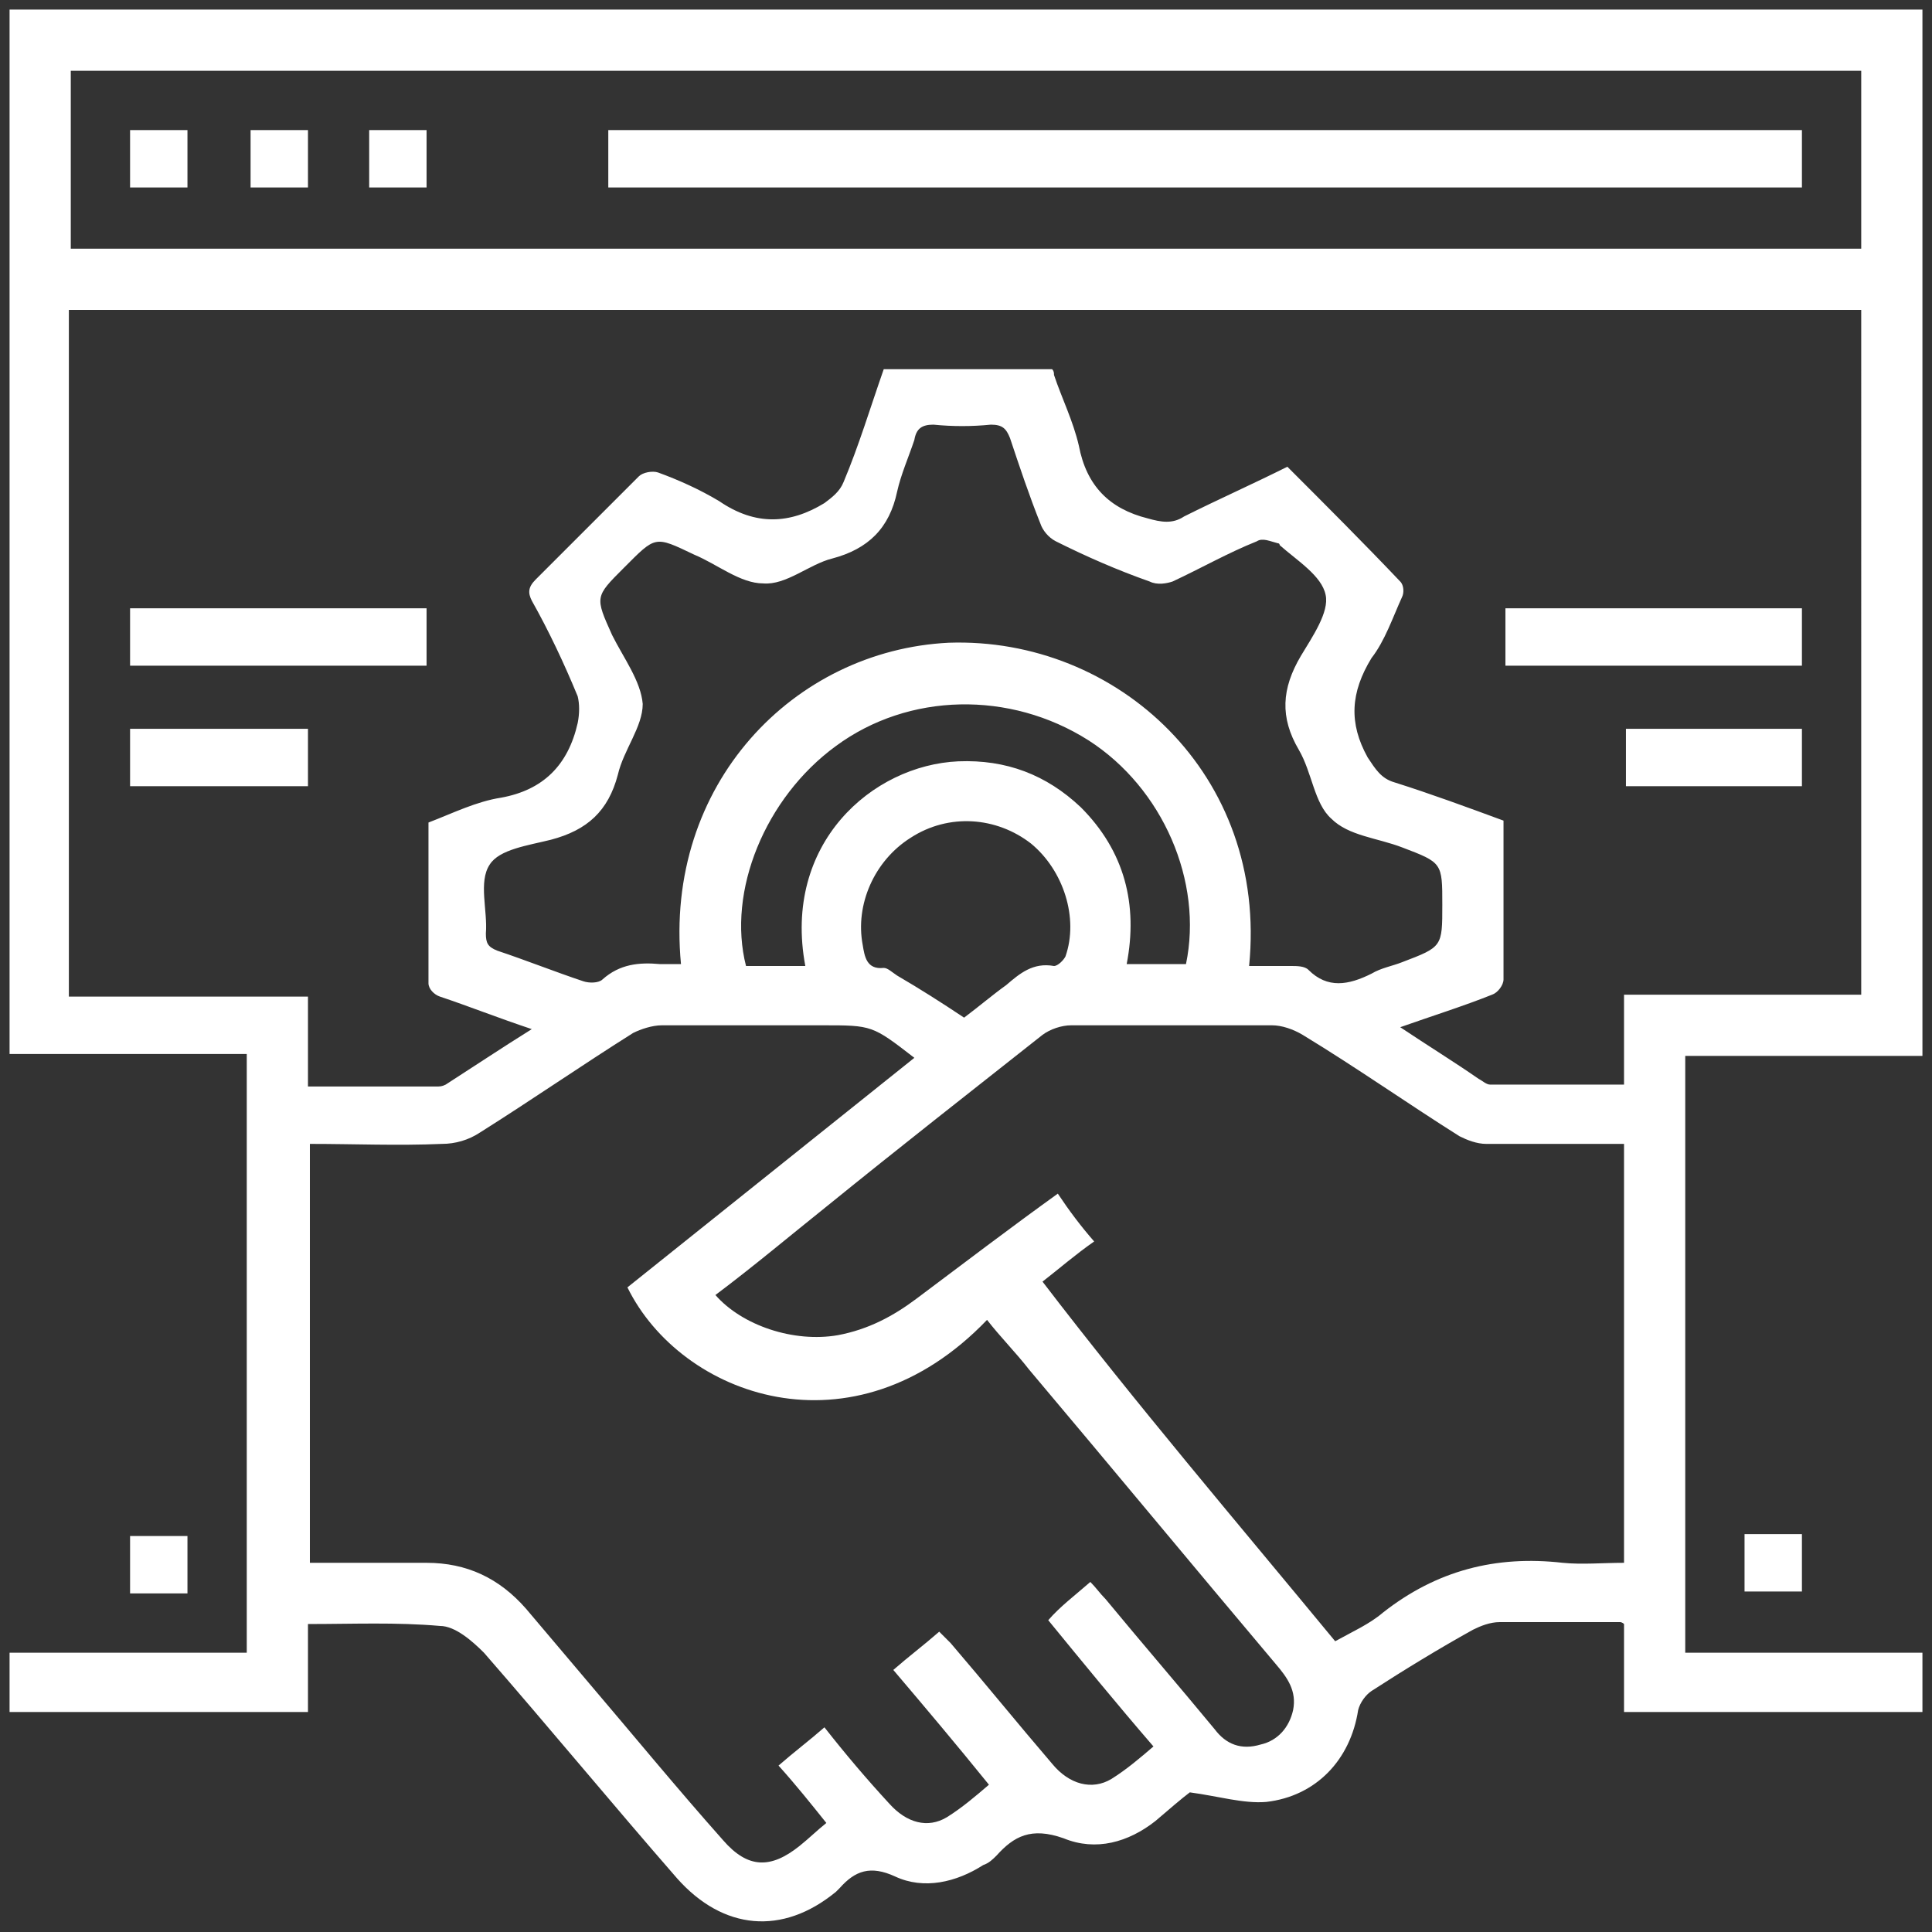 <svg xmlns="http://www.w3.org/2000/svg" xmlns:xlink="http://www.w3.org/1999/xlink" id="Layer_1" x="0px" y="0px" viewBox="0 0 101 101" style="enable-background:new 0 0 101 101;" xml:space="preserve"><rect x="0" y="0" width="101" height="101" fill="#333333" stroke="none"/><style type="text/css">	.st0{fill:#FFFFFF;}</style><g>	<path class="st0" d="M100.5,86.4c0,1,0,2.1,0,3.1c-5.2,0-10.4,0-15.6,0c0-1.6,0-3.1,0-4.6c-0.1-0.1-0.2-0.1-0.2-0.1  c-2.1,0-4.2,0-6.3,0c-0.5,0-1,0.2-1.4,0.4c-1.8,1-3.6,2.1-5.3,3.2c-0.3,0.2-0.6,0.6-0.7,1c-0.4,2.6-2.2,4.5-4.8,4.8  c-1.2,0.1-2.5-0.3-4-0.5c-0.4,0.3-1.1,0.9-1.8,1.5c-1.4,1.1-3.1,1.6-4.8,0.9C53.9,95.5,53,96,52.1,97c-0.2,0.2-0.4,0.4-0.7,0.5  c-1.4,0.9-3.1,1.3-4.6,0.6c-1.3-0.6-2.1-0.3-2.9,0.6c-0.1,0.1-0.1,0.1-0.2,0.2c-2.8,2.3-5.9,2-8.3-0.7c-3.4-3.9-6.7-7.9-10.1-11.8  C24.7,85.8,23.8,85,23,85c-2.3-0.2-4.5-0.1-6.9-0.1c0,1.6,0,3.1,0,4.6c-5.3,0-10.4,0-15.6,0c0-1,0-2,0-3.1c4.2,0,8.3,0,12.4,0  c0-10.5,0-20.8,0-31.3c-4.2,0-8.3,0-12.4,0c0-18.3,0-36.4,0-54.6c33.3,0,66.6,0,100,0c0,18.2,0,36.5,0,54.7c-4.1,0-8.3,0-12.4,0  c0,10.5,0,20.8,0,31.2C92.3,86.4,96.4,86.4,100.5,86.4z M97.3,16.2c-31.3,0-62.5,0-93.7,0c0,12,0,23.9,0,35.9c4.2,0,8.3,0,12.5,0  c0,1.6,0,3.1,0,4.7c2.3,0,4.5,0,6.7,0c0.2,0,0.3,0,0.5-0.1c1.4-0.9,2.9-1.9,4.5-2.9c-1.8-0.6-3.3-1.2-4.8-1.7  c-0.3-0.1-0.6-0.4-0.6-0.7c0-2.8,0-5.6,0-8.4c1.3-0.5,2.5-1.1,3.8-1.3c2.2-0.4,3.5-1.7,4-3.9c0.1-0.5,0.1-1,0-1.4  c-0.7-1.7-1.5-3.4-2.4-5c-0.2-0.4-0.2-0.7,0.2-1.1c1.8-1.8,3.6-3.6,5.4-5.4c0.2-0.2,0.7-0.3,1-0.2c1.1,0.4,2.2,0.9,3.2,1.5  c1.9,1.3,3.7,1.2,5.5,0.1c0.4-0.3,0.8-0.6,1-1.1c0.8-1.9,1.4-3.9,2.1-5.9c3,0,5.9,0,8.8,0c0.1,0.1,0.1,0.2,0.1,0.3  c0.4,1.2,1,2.4,1.3,3.7c0.4,2.1,1.6,3.3,3.6,3.8c0.7,0.2,1.3,0.3,1.9-0.1c1.8-0.9,3.6-1.7,5.4-2.6c2,2,4,4,5.9,6  c0.2,0.2,0.2,0.6,0.1,0.8c-0.5,1.1-0.9,2.3-1.6,3.2c-1.1,1.8-1.2,3.4-0.2,5.2c0.4,0.6,0.7,1.1,1.4,1.3c1.9,0.6,3.8,1.3,5.7,2  c0,2.8,0,5.6,0,8.3c0,0.3-0.3,0.7-0.6,0.8c-1.5,0.6-3.1,1.1-4.8,1.7c1.5,1,2.8,1.8,4.1,2.7c0.2,0.1,0.4,0.3,0.6,0.3  c2.3,0,4.6,0,7,0c0-1.6,0-3.1,0-4.7c4.2,0,8.3,0,12.4,0C97.3,40.1,97.3,28.2,97.3,16.2z M57,82.7c0.3,0.3,0.5,0.6,0.8,0.9  c1.9,2.3,3.8,4.5,5.7,6.8c0.6,0.8,1.4,1.1,2.4,0.8c0.9-0.2,1.5-0.9,1.7-1.8c0.2-1-0.3-1.7-0.9-2.4c-4.3-5.1-8.6-10.3-12.9-15.4  c-0.7-0.9-1.5-1.7-2.2-2.6c-7,7.3-16,4-18.8-1.7c5-4,10-8,15-12c-2.2-1.7-2.2-1.7-4.8-1.7c-2.8,0-5.6,0-8.4,0  c-0.5,0-1.1,0.2-1.5,0.4c-2.7,1.7-5.3,3.5-8,5.2c-0.6,0.4-1.3,0.6-2,0.6c-2.3,0.1-4.6,0-6.9,0c0,7.3,0,14.6,0,21.9  c2.1,0,4.1,0,6.1,0c2.1,0,3.8,0.8,5.2,2.4c1.1,1.3,2.2,2.6,3.3,3.9c2.3,2.7,4.6,5.5,7,8.2c1.3,1.5,2.5,1.5,4,0.3  c0.5-0.4,0.9-0.8,1.4-1.2c-0.8-1-1.6-2-2.5-3c0.8-0.7,1.6-1.3,2.4-2c1.1,1.4,2.2,2.7,3.4,4c0.9,1,2,1.3,3,0.7  c0.8-0.5,1.5-1.1,2.2-1.7c-1.7-2.1-3.3-4-5-6c0.8-0.7,1.6-1.3,2.4-2c0.2,0.2,0.4,0.4,0.6,0.6c1.8,2.1,3.5,4.2,5.3,6.3  c0.9,1.1,2.1,1.4,3.1,0.8c0.8-0.5,1.5-1.1,2.2-1.7c-1.9-2.2-3.7-4.4-5.5-6.6C55.4,84,56.2,83.4,57,82.7z M69.8,85.8  c0.9-0.5,1.8-0.9,2.5-1.5c2.8-2.2,5.9-3,9.4-2.6c1,0.1,2.1,0,3.2,0c0-7.4,0-14.6,0-21.9c-2.4,0-4.8,0-7.2,0c-0.5,0-1-0.2-1.4-0.4  c-2.7-1.7-5.4-3.6-8.2-5.3c-0.5-0.3-1.1-0.5-1.6-0.5c-3.5,0-7,0-10.5,0c-0.5,0-1.1,0.2-1.5,0.5c-3.8,3-7.5,5.9-11.2,8.9  c-2,1.6-3.9,3.2-5.9,4.7c1.4,1.6,4.1,2.5,6.4,2.1c1.6-0.3,2.9-1,4.1-1.9c2.4-1.8,4.9-3.7,7.4-5.5c0.6,0.9,1.2,1.7,1.9,2.5  c-1,0.7-1.8,1.4-2.7,2.1C59.4,73.4,64.6,79.5,69.8,85.8z M97.3,3.7c-31.3,0-62.5,0-93.6,0c0,3.1,0,6.2,0,9.3c31.2,0,62.4,0,93.6,0  C97.3,9.9,97.3,6.8,97.3,3.7z M65.3,50.5c0.7,0,1.5,0,2.2,0c0.3,0,0.7,0,0.9,0.2c1,1,2.1,0.8,3.3,0.2c0.5-0.3,1.1-0.4,1.6-0.6  c2.1-0.8,2.1-0.8,2.1-3c0-2.2,0-2.2-2.1-3c-1.3-0.5-2.8-0.6-3.7-1.5c-0.9-0.8-1-2.4-1.7-3.6c-1-1.7-0.9-3.2,0.1-4.9  c0.6-1,1.5-2.3,1.3-3.2c-0.2-1-1.5-1.8-2.4-2.6c0,0,0-0.1-0.1-0.1c-0.4-0.1-0.8-0.3-1.1-0.1c-1.5,0.6-2.9,1.4-4.4,2.1  c-0.3,0.1-0.8,0.2-1.2,0c-1.7-0.6-3.3-1.3-4.9-2.1c-0.4-0.2-0.7-0.6-0.8-0.9c-0.6-1.5-1.1-3-1.6-4.5c-0.2-0.5-0.4-0.7-1-0.7  c-1,0.1-2,0.1-3,0c-0.6,0-0.9,0.2-1,0.8c-0.3,0.9-0.7,1.8-0.9,2.7c-0.4,1.9-1.5,3-3.4,3.5c-1.2,0.3-2.4,1.4-3.6,1.3  c-1.2,0-2.4-1-3.6-1.5c-2.1-1-2-1-3.7,0.7c-1.5,1.5-1.5,1.5-0.6,3.5c0.6,1.2,1.5,2.4,1.6,3.6c0,1.2-1,2.4-1.3,3.7  c-0.5,1.9-1.6,2.9-3.5,3.4c-1.2,0.3-2.7,0.5-3.2,1.3c-0.6,0.9-0.1,2.4-0.2,3.6c0,0.5,0.1,0.7,0.6,0.9c1.5,0.5,3,1.1,4.5,1.6  c0.3,0.1,0.8,0.1,1-0.1c0.9-0.8,1.9-0.9,3-0.8c0.4,0,0.7,0,1.1,0c-0.9-9.4,5.9-16.4,14-16.8C58.4,33.3,66.3,40.5,65.3,50.5z   M42.1,50.5c-1.2-6.4,3.5-10.5,8-10.7c2.5-0.1,4.6,0.7,6.4,2.4c2.3,2.3,3,5.1,2.4,8.2c1.1,0,2.1,0,3.1,0c0.9-4.3-1.2-9.2-5.1-11.7  c-4.1-2.6-9.4-2.5-13.2,0.3C40,41.7,38,46.6,39,50.5C40,50.5,41,50.5,42.1,50.5z M50.4,53.2c0.8-0.6,1.5-1.2,2.2-1.7  c0.7-0.6,1.4-1.2,2.5-1c0.2,0,0.5-0.3,0.6-0.5c0.7-2-0.1-4.5-1.8-5.9c-1.8-1.4-4.3-1.6-6.3-0.3c-1.9,1.2-2.9,3.5-2.5,5.6  c0.1,0.6,0.2,1.3,1.1,1.2c0.2,0,0.4,0.2,0.7,0.4C48.1,51.7,49.2,52.4,50.4,53.2z"></path>	<path class="st0" d="M9.8,83.3c-1,0-2,0-3,0c0-1,0-2,0-3c1,0,2,0,3,0C9.8,81.2,9.8,82.2,9.8,83.3z"></path>	<path class="st0" d="M91.2,80.2c1,0,2,0,3,0c0,1,0,2,0,3c-1,0-2,0-3,0C91.2,82.3,91.2,81.3,91.2,80.2z"></path>	<path class="st0" d="M22.3,31.8c0,1,0,2,0,3c-5.2,0-10.3,0-15.5,0c0-1,0-1.9,0-3C12,31.8,17.1,31.8,22.3,31.8z"></path>	<path class="st0" d="M78.7,31.8c5.2,0,10.3,0,15.5,0c0,1,0,2,0,3c-5.1,0-10.3,0-15.5,0C78.7,33.8,78.7,32.8,78.7,31.8z"></path>	<path class="st0" d="M16.1,38.1c0,1,0,2,0,3c-3.1,0-6.1,0-9.3,0c0-1,0-1.9,0-3C9.9,38.1,12.9,38.1,16.1,38.1z"></path>	<path class="st0" d="M94.2,41.1c-3.1,0-6.1,0-9.2,0c0-1,0-2,0-3c3.1,0,6.1,0,9.2,0C94.2,39,94.2,40,94.2,41.1z"></path>	<path class="st0" d="M94.2,6.8c0,1,0,2,0,3c-20.8,0-41.6,0-62.4,0c0-1,0-2,0-3C52.6,6.8,73.3,6.8,94.2,6.8z"></path>	<path class="st0" d="M6.8,9.8c0-1,0-2,0-3c1,0,2,0,3,0c0,1,0,2,0,3C8.8,9.8,7.8,9.8,6.8,9.8z"></path>	<path class="st0" d="M16.1,6.8c0,1,0,2,0,3c-1,0-2,0-3,0c0-1,0-2,0-3C14,6.8,15,6.8,16.1,6.8z"></path>	<path class="st0" d="M19.3,6.8c1,0,2,0,3,0c0,1,0,2,0,3c-1,0-2,0-3,0C19.3,8.8,19.3,7.9,19.3,6.8z"></path></g></svg>